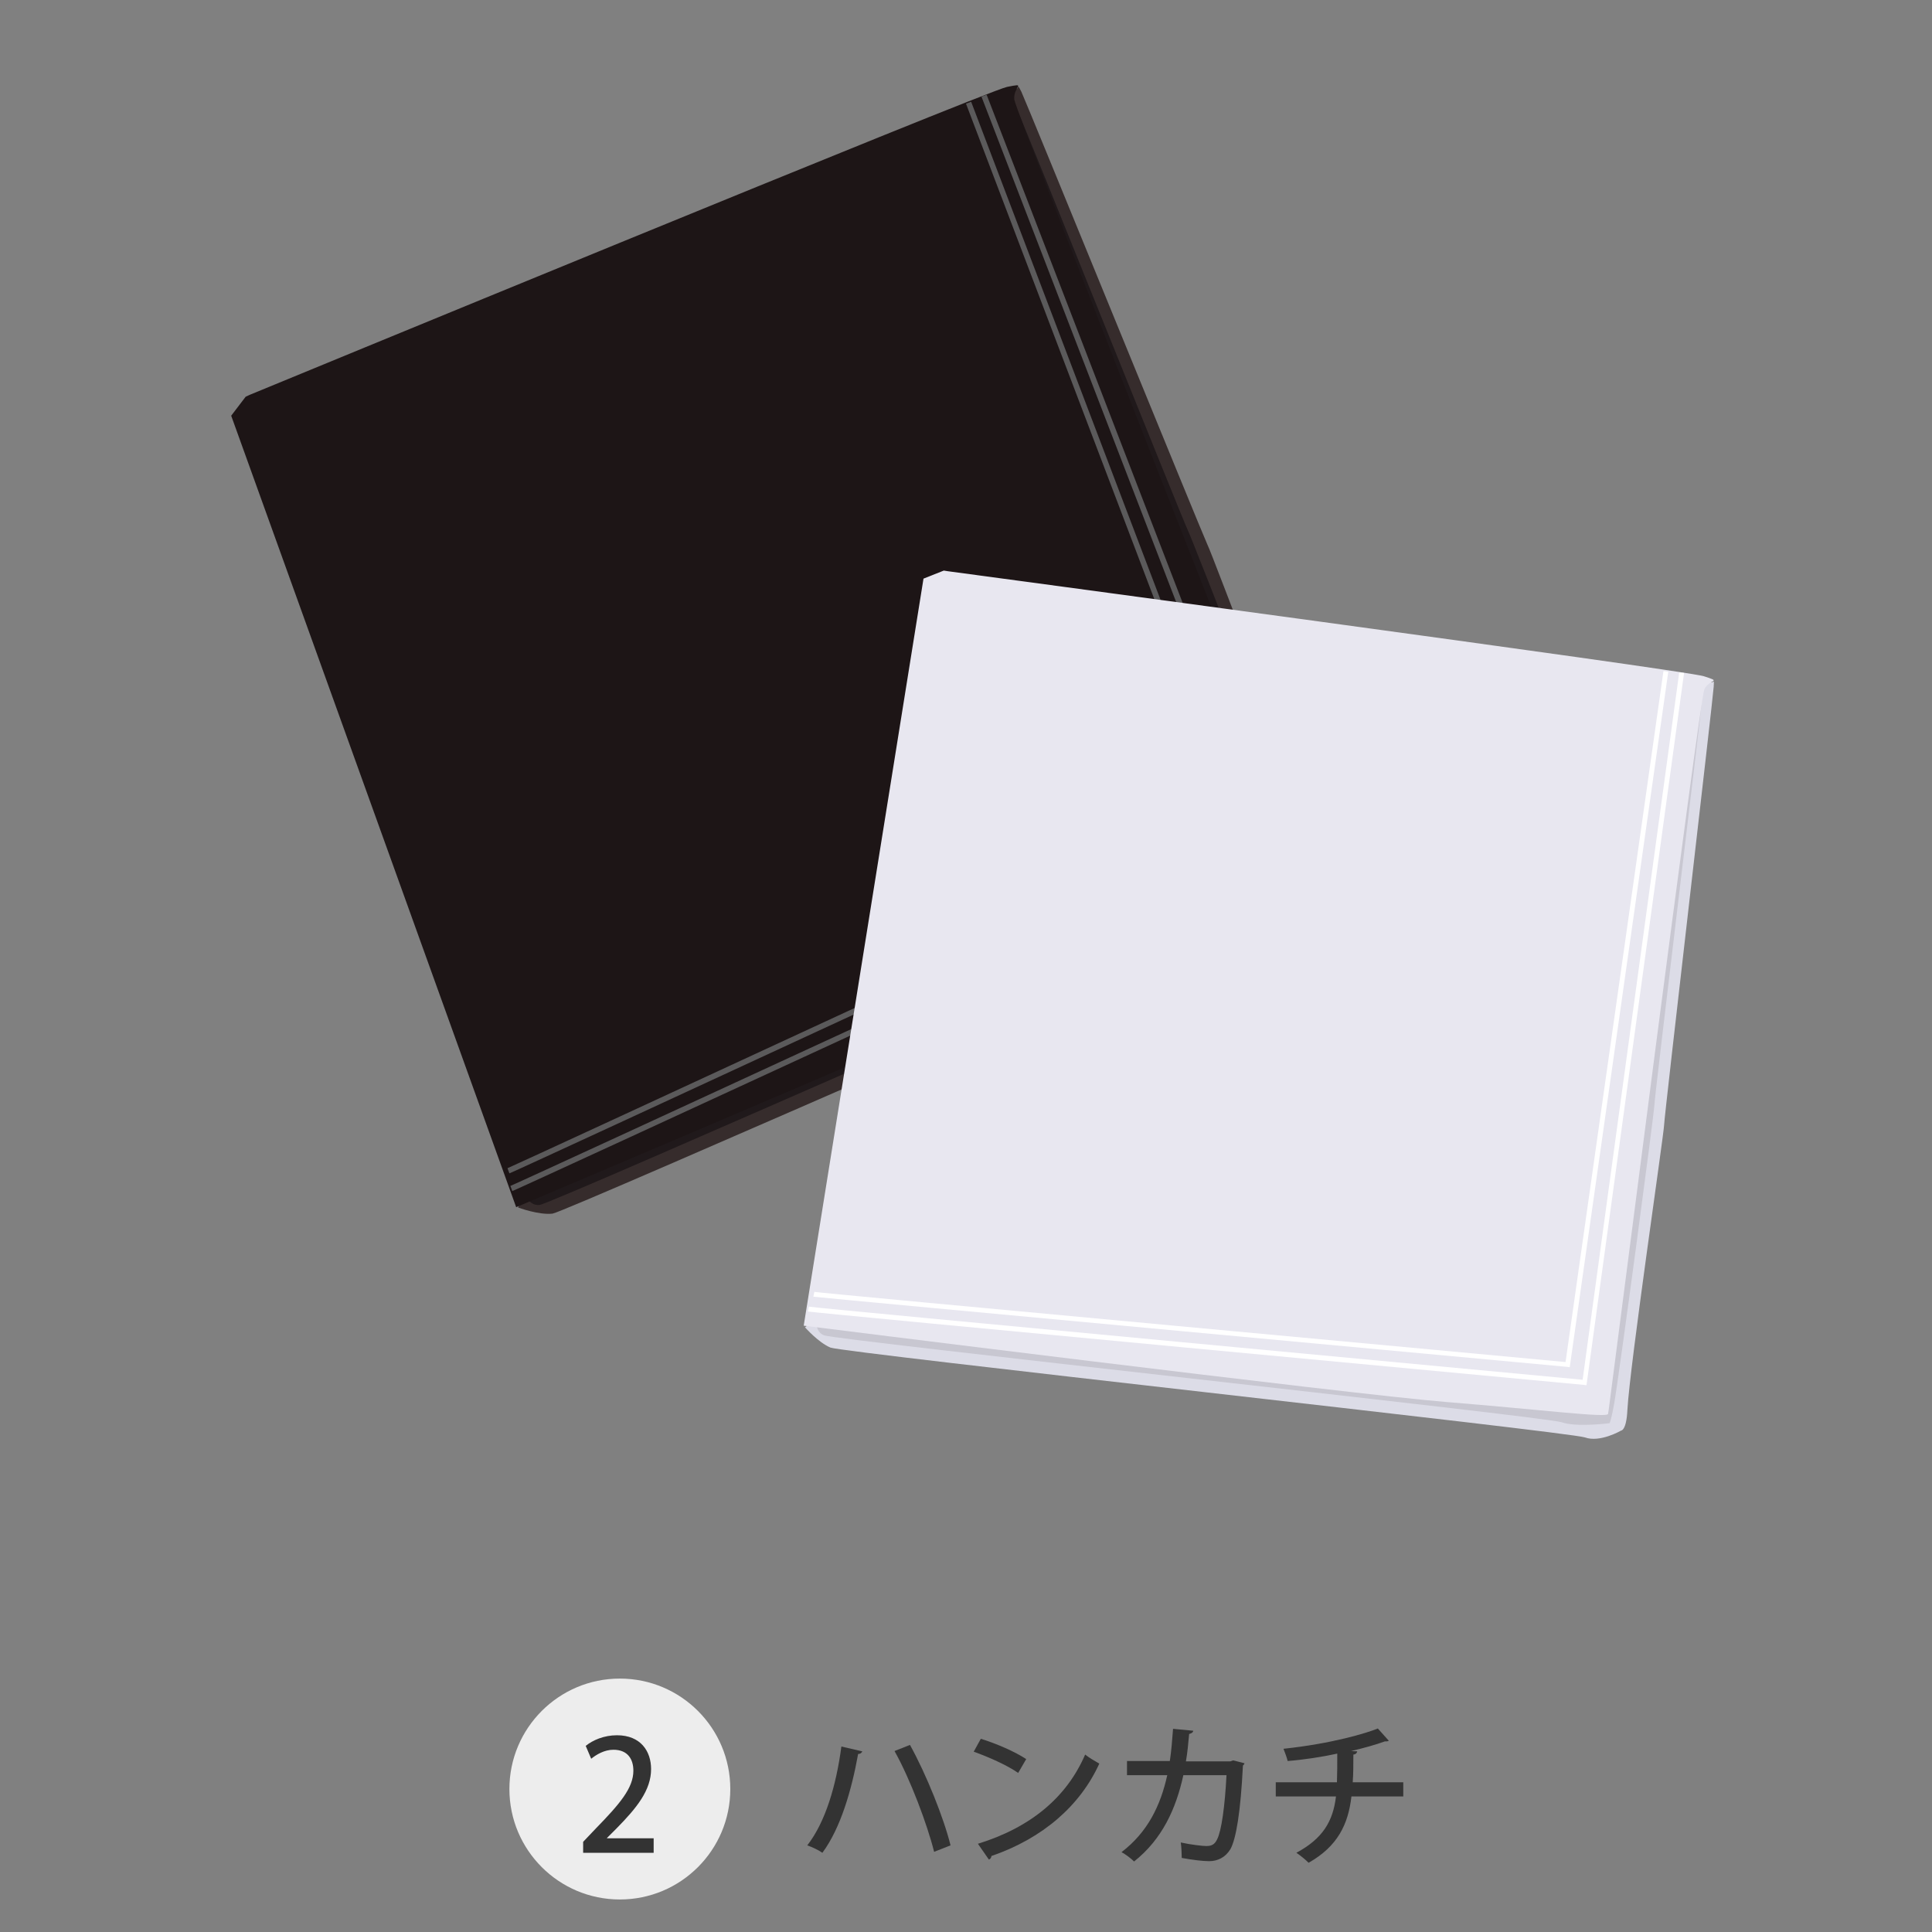 <?xml version="1.0" encoding="utf-8"?>
<!-- Generator: Adobe Illustrator 23.0.1, SVG Export Plug-In . SVG Version: 6.00 Build 0)  -->
<svg version="1.1" id="レイヤー_1" xmlns="http://www.w3.org/2000/svg" xmlns:xlink="http://www.w3.org/1999/xlink" x="0px"
	 y="0px" viewBox="0 0 600 600" style="enable-background:new 0 0 600 600;" xml:space="preserve">
<rect x="0" y="0" width="600" height="600" fill="#808080" stroke="none"/>
<style type="text/css">
	.st0{fill:#362C2C;}
	.st1{fill:#20191B;}
	.st2{fill:#1D1516;}
	.st3{fill:#5B5A5B;}
	.st4{fill:#DCDCE7;}
	.st5{fill:#C8C7D1;}
	.st6{fill:#E8E7F0;}
	.st7{fill:#FFFFFF;}
	.st8{fill:#EDEDED;}
	.st9{fill:#333333;}
</style>
<g>
	<g>
		<path class="st0" d="M314.3,27.5c2.9,1,1.1-2.5,2.9,1c1.7,3.6,56.3,137.6,57.8,140.7c1.6,3.1,29.5,78,36.4,92.3
			c3.1,6.5,1.5,7.3,1.5,7.3s-4,7.3-9.2,8.1c-5.2,0.9-227.8,99.4-232.1,100c-4.3,0.5-10.7-1.9-10.7-1.9L314.3,27.5z"/>
		<path class="st1" d="M313.5,34.1c2.8,1,1.1-2.4,2.8,1c1.7,3.4,51.1,126.6,52.6,129.6c1.5,3,34.3,87.3,37.7,97.1
			c2.3,6.5,1.8,6.7,1.8,6.7s-8.8,6.9-13.9,7.7c-5.1,0.9-222.7,97.5-226.9,98c-4.2,0.5-5.5-5.7-5.5-5.7L313.5,34.1z"/>
		<path class="st2" d="M76.3,123.2l-4.5,5.9l88.5,245.8c0,0,168.8-71.4,197.7-85.2c28.9-13.8,49.1-22.2,48.6-23.6
			c-0.5-1.4,0.6,1.9-0.5-1.4C405,261.4,315.4,35,315,30.9c-0.4-4.1,4.2-5.2-2.3-3.9c-6.6,1.4-235.1,95.6-235.1,95.6L76.3,123.2z"/>
		<path class="st3" d="M159.1,369.9l-0.6-1.6c2.9-1.1,220.7-101.7,234.9-108.3L304.8,30l1.6-0.6l89.3,231.5l-0.7,0.3
			C385.4,265.6,161.8,368.9,159.1,369.9z"/>
		<path class="st3" d="M158.2,364.4l-0.6-1.6l0.3,0.8l-0.3-0.8c2.8-1.1,214-98.9,228-105.4L300,32.2l1.6-0.6l86.2,226.7l-0.7,0.3
			C377.8,262.9,160.9,363.4,158.2,364.4z"/>
	</g>
	<g>
		<path class="st4" d="M530.3,211.2c1.9,2.1,2.1-1.4,1.9,2.1c-0.2,3.6-15.3,132.9-15.4,136.1c-0.1,3.1-10.6,74.3-11.4,88.5
			c-0.3,6.5-2,6.4-2,6.4s-6.5,3.8-11.2,2.1c-4.7-1.7-230.5-26.3-234.3-27.9c-3.8-1.6-7.9-6.3-7.9-6.3L530.3,211.2z"/>
		<path class="st5" d="M526.7,216c1.8,2,2-1.4,1.8,2c-0.2,3.4-14.6,122-14.7,125c-0.1,3-10.9,83.7-12.5,92.9
			c-1.1,6.1-1.5,6.1-1.5,6.1s-10.3,1.3-14.8-0.3c-4.5-1.7-225.4-25.5-229.1-27c-3.7-1.5-1.9-6.9-1.9-6.9L526.7,216z"/>
		<path class="st6" d="M293.1,177.2l-6.3,2.5l-37.2,232c0,0,169.8,21.3,199.5,23.7c29.8,2.4,50,5,50.3,3.7c0.2-1.3-0.3,1.8,0.2-1.3
			c0.5-3.1,28.2-220.4,29.7-223.7c1.5-3.3,5.8-2.2-0.2-4.1c-6-1.9-234.7-32.6-234.7-32.6L293.1,177.2z"/>
		<path class="st7" d="M492.7,430.2l-0.7-0.1c-9.7-0.9-238.5-22.3-241.1-22.8l0.3-1.5c2.8,0.5,225.7,21.3,240.3,22.7l30-219.7
			l1.5,0.2L492.7,430.2z"/>
		<path class="st7" d="M487.5,424.6l-0.7-0.1c-9.5-0.9-231.5-21.4-234.2-21.8l0.3-1.5c2.8,0.5,219,20.4,233.3,21.8l30.4-214.6
			l1.5,0.2L487.5,424.6z"/>
	</g>
	<g>
		<circle class="st8" cx="192.5" cy="555.6" r="34.3"/>
	</g>
	<g>
		<path class="st9" d="M203,575.4h-21.9V572l3.8-4c7.6-7.8,11.8-12.7,11.8-18.1c0-3.5-1.7-6.5-6.2-6.5c-2.8,0-5.3,1.5-6.9,2.8
			l-1.7-4c2.2-1.8,5.7-3.3,9.7-3.3c7.4,0,10.6,5,10.6,10.5c0,6.6-4.5,12.1-10.7,18.4l-3,3v0.1H203V575.4z"/>
	</g>
	<g>
		<g>
			<path class="st9" d="M267.8,543.9c-0.2,0.4-0.5,0.8-1.3,0.8c-2,11.1-5.4,23-11.1,30.7c-1.3-0.9-3.2-1.8-4.7-2.3
				c5.7-7.3,9-18.7,10.6-30.7L267.8,543.9z M282.6,541.9c5.1,9.2,10.5,22.7,12.6,31.2l-5.1,2c-2.1-8.4-7.4-22.6-12.3-31.3
				L282.6,541.9z"/>
			<path class="st9" d="M304.6,540c4.9,1.5,10.6,4,14.1,6.3l-2.5,4.3c-3.4-2.4-9.1-4.9-13.8-6.6L304.6,540z M303.7,572.6
				c16.5-5.1,27.6-14.5,33.3-27.7c1.4,1.1,3,2,4.4,2.8c-5.9,13-17.5,23.2-33.5,28.7c0,0.5-0.4,1-0.8,1.1L303.7,572.6z"/>
			<path class="st9" d="M386.5,547.6c-0.1,0.2-0.2,0.5-0.5,0.7c-0.7,14.2-2.1,22.8-3.9,26c-1.6,2.6-4,3.7-6.6,3.7
				c-2,0-5.2-0.4-8.5-1c0-1.3-0.1-3.4-0.3-4.8c3.2,0.7,6.8,1.1,7.9,1.1c1.6,0,2.6-0.4,3.4-2.1c1.3-2.5,2.4-10.1,2.9-19.9h-13.4
				c-2.3,10.5-6.6,19.9-15.3,26.8c-0.9-0.9-2.6-2.2-3.9-2.9c8.1-6.2,12.1-14.4,14.2-23.9H350v-4.4h13.3c0.5-3.3,0.7-6.2,1-10
				l6.3,0.6c-0.1,0.5-0.5,0.8-1.3,1c-0.3,3.2-0.5,5.6-1,8.5h13.8l0.9-0.3L386.5,547.6z"/>
			<path class="st9" d="M435.8,557.9h-16.1c-1,8.7-4.3,15.5-13.3,20.6c-1-1-2.6-2.3-3.8-3.1c8.2-4.4,11.4-9.8,12.3-17.5h-18.7v-4.4
				h19c0.1-2.8,0.1-5.5,0.1-8.9c-4.5,1-10.4,1.9-15.4,2.3c-0.3-1.2-0.8-2.5-1.3-3.8c15-1.6,25.6-4.8,29.3-6.3l3.4,3.8
				c-0.1,0.1-0.4,0.2-0.7,0.2c-0.2,0-0.3,0-0.5,0c-2.7,1-7,2.2-10.5,3l1.9,0.1c-0.1,0.5-0.4,0.9-1.2,1c0,3.2,0,5.9-0.2,8.6h15.7
				V557.9z"/>
		</g>
	</g>
</g>
</svg>
